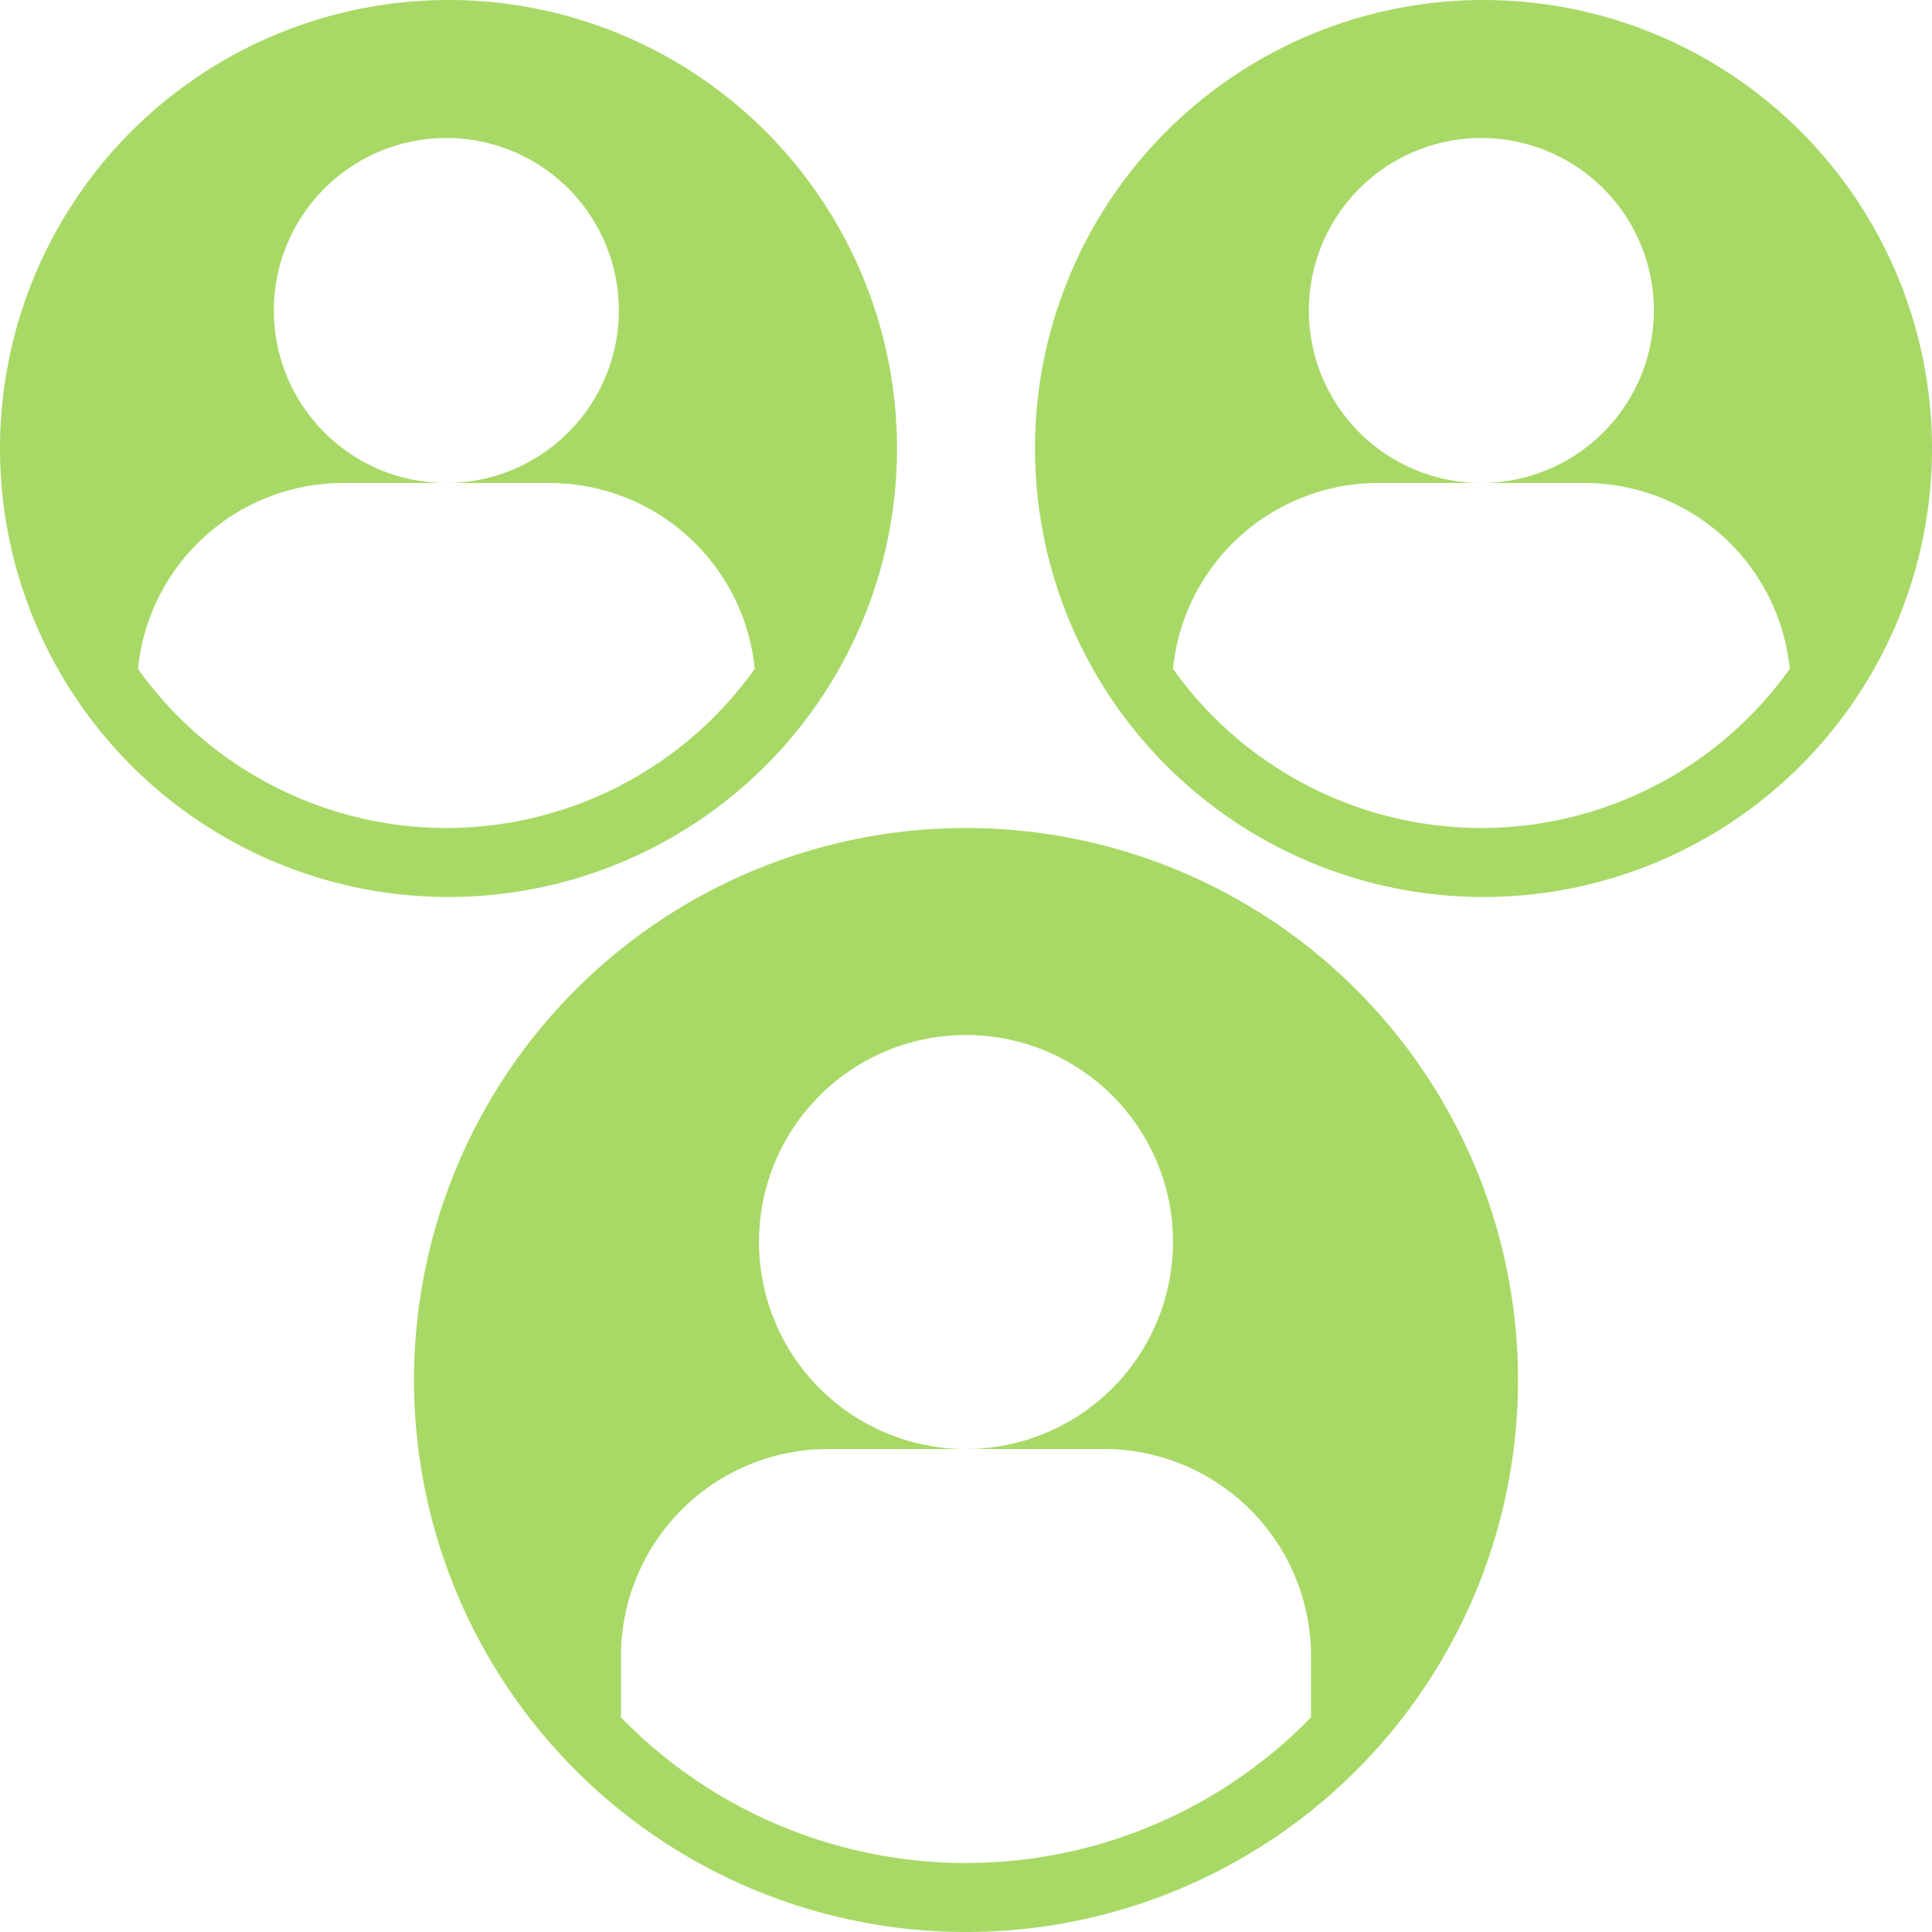 <?xml version="1.0" encoding="utf-8"?>
<svg xmlns="http://www.w3.org/2000/svg" id="Group_26507" data-name="Group 26507" width="223.854" height="223.855" viewBox="0 0 223.854 223.855">
  <path id="Path_7460" data-name="Path 7460" d="M68.966,2a51.966,51.966,0,1,0,51.966,51.966A51.966,51.966,0,0,0,68.966,2Zm-.247,95.938A43.91,43.91,0,0,1,32.99,79.5,23.9,23.9,0,0,1,56.727,57.964H68.719A19.987,19.987,0,1,1,88.706,37.977,20.011,20.011,0,0,1,68.719,57.964H80.711A23.9,23.9,0,0,1,104.449,79.5,43.909,43.909,0,0,1,68.719,97.938Z" transform="translate(102.922 -2)" fill="#a8d966"/>
  <path id="Path_7461" data-name="Path 7461" d="M53.966,2a51.966,51.966,0,1,0,51.966,51.966A51.966,51.966,0,0,0,53.966,2Zm-.247,95.938A43.91,43.91,0,0,1,17.99,79.5,23.9,23.9,0,0,1,41.727,57.964H53.719A19.987,19.987,0,1,1,73.706,37.977,20.011,20.011,0,0,1,53.719,57.964H65.711A23.9,23.9,0,0,1,89.449,79.5,43.909,43.909,0,0,1,53.719,97.938Z" transform="translate(-2 -2)" fill="#a8d966"/>
  <path id="Path_7462" data-name="Path 7462" d="M71.958,14a63.958,63.958,0,1,0,63.958,63.958A63.958,63.958,0,0,0,71.958,14Zm39.974,103.05a55.79,55.79,0,0,1-79.948,0v-7.113A24.011,24.011,0,0,1,55.969,85.953h15.99A23.984,23.984,0,1,1,95.943,61.969,24.011,24.011,0,0,1,71.958,85.953h15.99a24.011,24.011,0,0,1,23.984,23.984Z" transform="translate(39.969 81.938)" fill="#a8d966"/>
</svg>